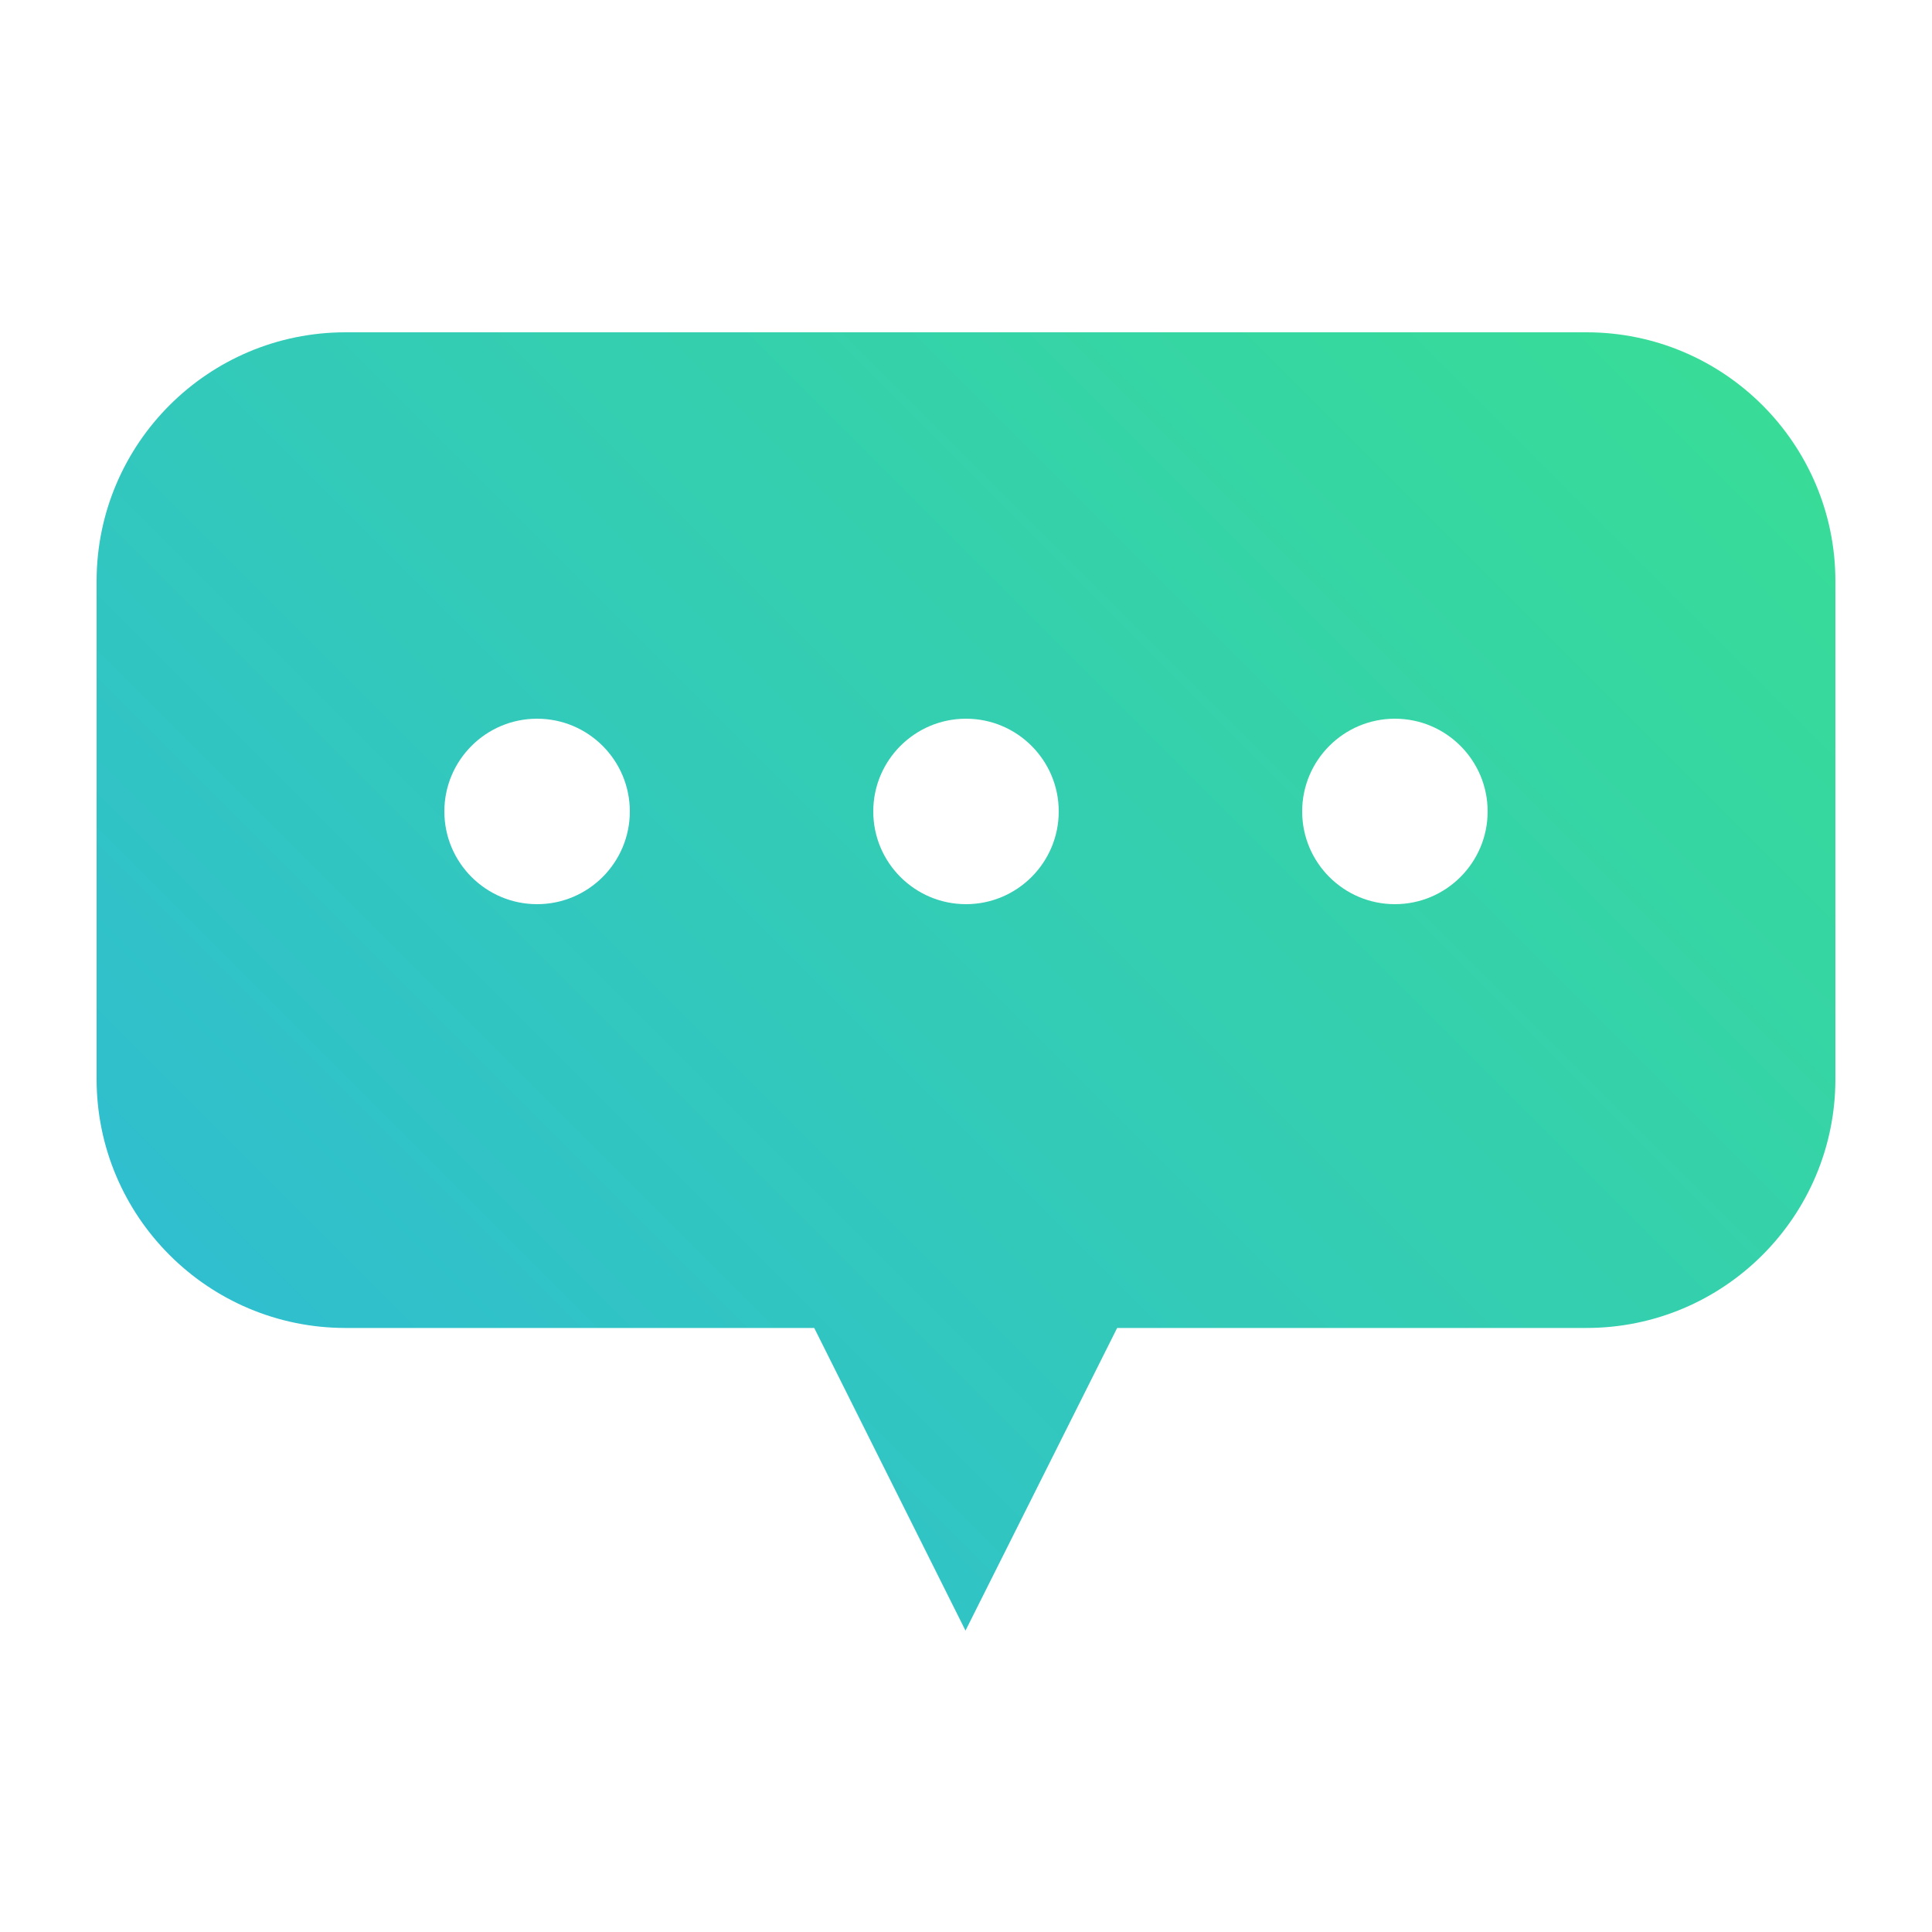 <svg xmlns="http://www.w3.org/2000/svg" xmlns:xlink="http://www.w3.org/1999/xlink" xmlns:serif="http://www.serif.com/" width="100%" height="100%" viewBox="0 0 500 500" xml:space="preserve" style="fill-rule:evenodd;clip-rule:evenodd;stroke-linejoin:round;stroke-miterlimit:2;"> <g id="Message"> <path d="M475,150.418C475,114.865 446.135,86 410.581,86L89.419,86C53.865,86 25,114.865 25,150.418L25,279.255C25,314.809 53.865,343.674 89.419,343.674L210.721,343.674L249.872,422L289.119,343.674L410.581,343.674C446.135,343.674 475,314.809 475,279.255L475,150.418ZM250,186C263.246,186 274,196.754 274,210C274,223.246 263.246,234 250,234C236.754,234 226,223.246 226,210C226,196.754 236.754,186 250,186ZM361,186C374.246,186 385,196.754 385,210C385,223.246 374.246,234 361,234C347.754,234 337,223.246 337,210C337,196.754 347.754,186 361,186ZM139,186C152.246,186 163,196.754 163,210C163,223.246 152.246,234 139,234C125.754,234 115,223.246 115,210C115,196.754 125.754,186 139,186Z" style="fill:url(#_Linear1);" id="id_101"></path> </g> <defs> <linearGradient id="_Linear1" x1="0" y1="0" x2="1" y2="0" gradientUnits="userSpaceOnUse" gradientTransform="matrix(500,-500,500,500,0,500)"><stop offset="0" style="stop-color:rgb(44,180,226);stop-opacity:1" id="id_102"></stop><stop offset="1" style="stop-color:rgb(58,227,138);stop-opacity:1" id="id_103"></stop></linearGradient> </defs> </svg>